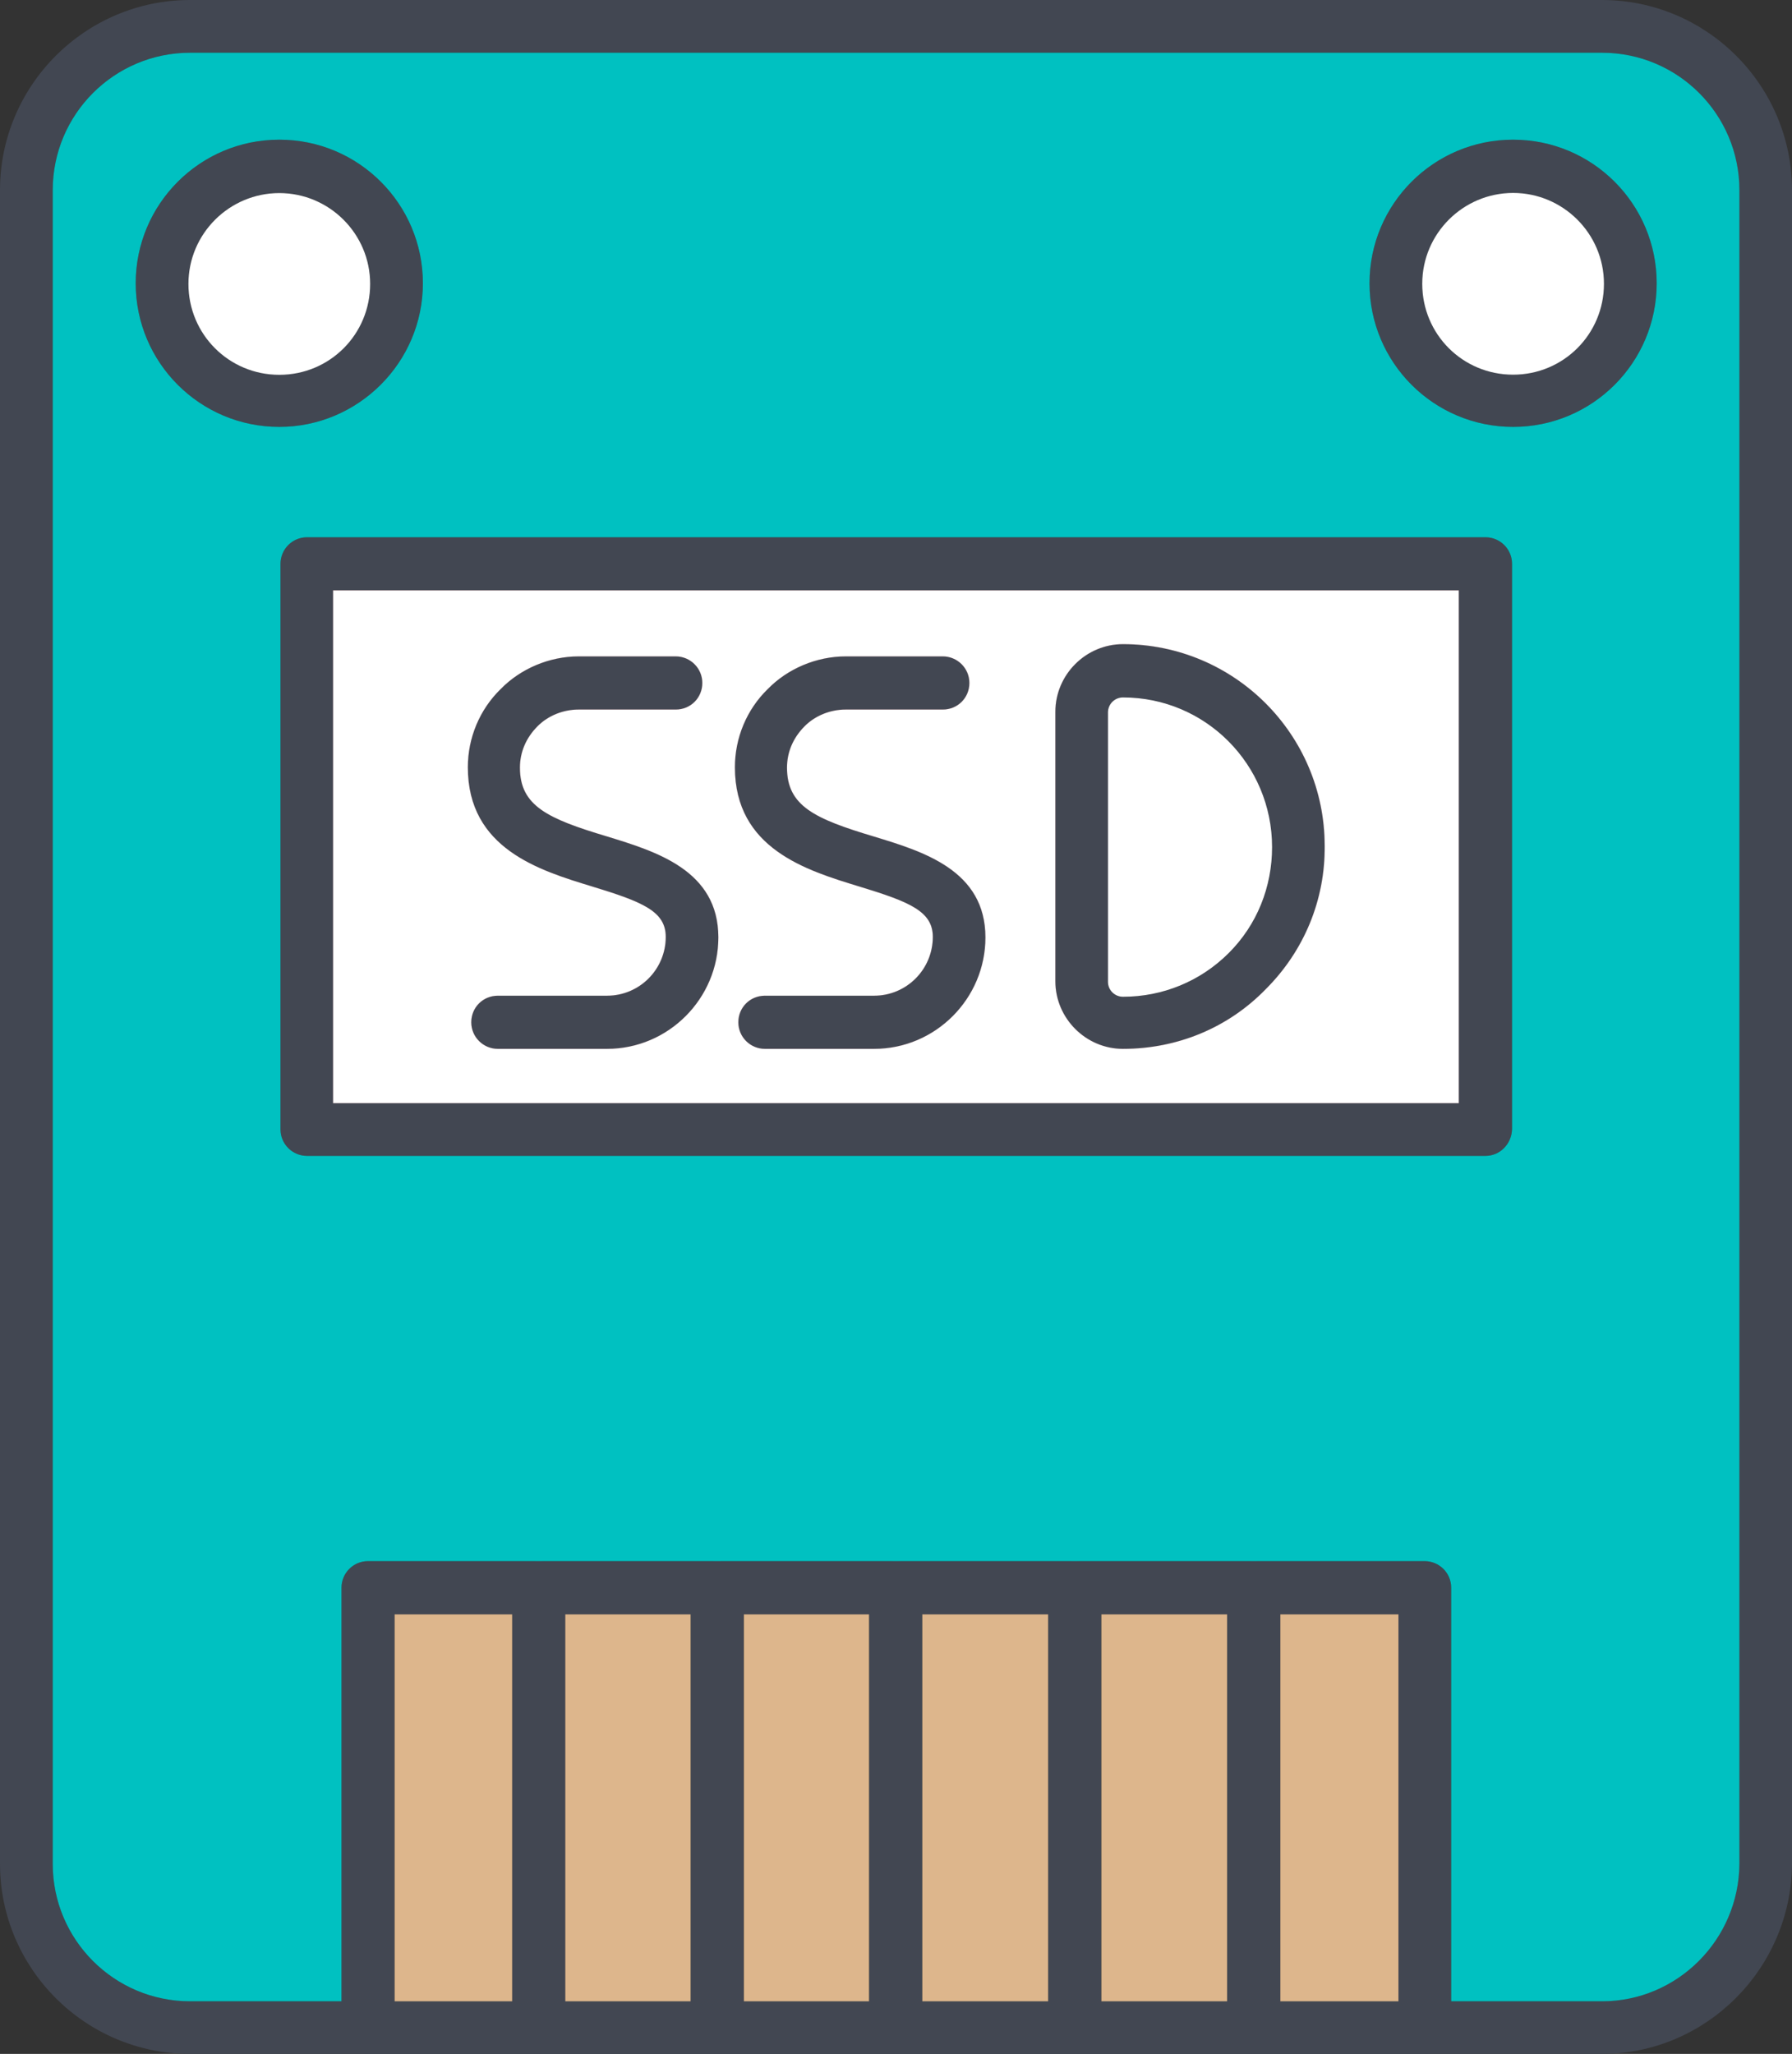 <?xml version="1.0" encoding="UTF-8" standalone="no"?>
<svg
   id="Layer_2"
   data-name="Layer 2"
   viewBox="0 0 1362.8 1561.7"
   version="1.1"
   sodipodi:docname="ssd-icon.svg"
   inkscape:version="1.3.2 (091e20e, 2023-11-25, custom)"
   xmlns:inkscape="http://www.inkscape.org/namespaces/inkscape"
   xmlns:sodipodi="http://sodipodi.sourceforge.net/DTD/sodipodi-0.dtd"
   xmlns="http://www.w3.org/2000/svg"
   xmlns:svg="http://www.w3.org/2000/svg">
  <rect x="0" y="0" width="1362.8" height="1561.7" fill="#333333" stroke="none"/>
  <sodipodi:namedview
     id="namedview1"
     pagecolor="#ffffff"
     bordercolor="#000000"
     borderopacity="0.25"
     inkscape:showpageshadow="2"
     inkscape:pageopacity="0.0"
     inkscape:pagecheckerboard="0"
     inkscape:deskcolor="#d1d1d1"
     inkscape:zoom="0.26029328"
     inkscape:cx="-278.53197"
     inkscape:cy="409.15386"
     inkscape:window-width="1920"
     inkscape:window-height="1009"
     inkscape:window-x="1912"
     inkscape:window-y="39"
     inkscape:window-maximized="1"
     inkscape:current-layer="Layer_1-2" />
  <defs
     id="defs1">
    <style
       id="style1">
      .cls-1 {
        fill: #424752;
      }

      .cls-1, .cls-2, .cls-3, .cls-4, .cls-5, .cls-6 {
        fill-rule: evenodd;
      }

      .cls-1, .cls-3, .cls-4, .cls-5, .cls-6 {
        stroke-width: 0px;
      }

      .cls-2 {
        stroke: #f13655;
        stroke-width: .03px;
      }

      .cls-2, .cls-3 {
        fill: #fff;
      }

      .cls-4 {
        fill: #edbb4a;
      }

      .cls-5 {
        fill: #22a037;
      }

      .cls-6 {
        fill: #ddb68c;
      }
    </style>
  </defs>
  <g
     id="Layer_1-2"
     data-name="Layer 1">
    <g
       id="Layer_1-3"
       data-name="Layer_1">
      <g
         id="_530765408"
         data-name=" 530765408">
        <g
           id="g1">
          <path
             id="_530767952"
             data-name=" 530767952"
             class="cls-1"
             d="M1218.2,1561.7H144.6c-79.7,0-144.6-64.9-144.6-144.6V144.6C0,64.9,64.9,0,144.6,0h1073.6c79.7,0,144.6,64.9,144.6,144.6v1272.6c-.5,79.6-65.4,144.5-144.6,144.5ZM144.6,40.1c-57.7,0-104.5,46.8-104.5,104.5v1272.6c0,57.7,46.8,104.5,104.5,104.5h1073.6c57.3,0,104.1-46.8,104.5-104.5V144.6c0-57.8-46.8-104.5-104.5-104.5H144.6Z" />
          <path
             id="_530767520"
             data-name=" 530767520"
             class="cls-1"
             d="M1083.3,1561.7H279.9c-11,0-20.2-8.9-20.2-20.2v-334.3c0-11,8.9-20.2,20.2-20.2h803.4c11,0,20.2,8.9,20.2,20.2v334.3c-.4,11.4-9.2,20.2-20.2,20.2ZM300.1,1521.7h763.4v-294.2H300.1v294.2Z" />
          <path
             id="_530767448"
             data-name=" 530767448"
             class="cls-1"
             d="M409.7,1561.7c-11,0-20.2-8.9-20.2-20.2v-334.3c0-11,8.9-20.2,20.2-20.2s20.2,8.9,20.2,20.2v334.3c-.4,11.4-9.2,20.2-20.2,20.2Z" />
          <path
             id="_530766488"
             data-name=" 530766488"
             class="cls-1"
             d="M545.4,1561.7c-11,0-20.2-8.9-20.2-20.2v-334.3c0-11,8.9-20.2,20.2-20.2s20.2,8.9,20.2,20.2v334.3c.1,11.4-8.8,20.2-20.2,20.2Z" />
          <path
             id="_530767184"
             data-name=" 530767184"
             class="cls-1"
             d="M681.2,1561.7c-11,0-20.2-8.9-20.2-20.2v-334.3c0-11,8.9-20.2,20.2-20.2s20.2,8.9,20.2,20.2v334.3c0,11.4-8.8,20.2-20.2,20.2Z" />
          <path
             id="_530767088"
             data-name=" 530767088"
             class="cls-1"
             d="M817.3,1561.7c-11,0-20.2-8.9-20.2-20.2v-334.3c0-11,8.9-20.2,20.2-20.2s20.2,8.9,20.2,20.2v334.3c.1,11.4-9.2,20.2-20.2,20.2Z" />
          <path
             id="_530767160"
             data-name=" 530767160"
             class="cls-1"
             d="M953.5,1561.7c-11,0-20.2-8.9-20.2-20.2v-334.3c0-11,8.9-20.2,20.2-20.2s20.2,8.9,20.2,20.2v334.3c0,11.4-9.3,20.2-20.2,20.2Z" />
          <path
             id="_530766824"
             data-name=" 530766824"
             class="cls-1"
             d="M212.4,324.6c-60.3,0-109.2-48.9-109.2-109.2s48.9-109.2,109.2-109.2,109.2,48.9,109.2,109.2c0,60.3-49.3,109.2-109.2,109.2ZM212.4,146.7c-37.9,0-69.1,30.8-69.1,69.1s30.8,69.1,69.1,69.1,69.1-30.8,69.1-69.1c.1-38.3-31.1-69.1-69.1-69.1Z" />
          <path
             id="_530766680"
             data-name=" 530766680"
             class="cls-1"
             d="M1150.7,324.6c-60.3,0-109.2-48.9-109.2-109.2s48.9-109.2,109.2-109.2,109.2,48.9,109.2,109.2c0,60.3-48.9,109.2-109.2,109.2ZM1150.7,146.7c-37.9,0-69.1,30.8-69.1,69.1s30.8,69.1,69.1,69.1,69.1-30.8,69.1-69.1c.1-38.3-31.1-69.1-69.1-69.1Z" />
          <path
             id="_530766776"
             data-name=" 530766776"
             class="cls-1"
             d="M1129.7,878.9H233.5c-11,0-20.2-8.9-20.2-20.2v-430c0-11,8.9-20.2,20.2-20.2h896.2c11,0,20.2,8.9,20.2,20.2v430c-.4,11.3-9.3,20.2-20.2,20.2ZM253.3,838.8h856.1v-389.9H253.3v389.9h0Z" />
          <path
             id="_530766512"
             data-name=" 530766512"
             class="cls-1"
             d="M461.6,797.5h-83c-11,0-20.2-8.9-20.2-20.2s8.9-20.2,20.2-20.2h83c24.9,0,44.7-20.2,44.7-44.7,0-19.4-17.3-26.6-56.1-38.4-40-12.2-94.4-28.7-94.4-90.6,0-22.3,8.9-43.8,24.9-59.4,15.2-15.6,37.1-24.9,59.4-24.9h73.8c11,0,20.2,8.9,20.2,20.2s-8.9,20.2-20.2,20.2h-73.8c-11.8,0-23.2,4.6-31.2,12.6-8.9,8.9-13.5,19.8-13.5,31.6,0,29.1,21.1,38.8,66.2,52.3,37.5,11.4,84.7,25.7,84.7,76.7,0,46.5-38,84.8-84.7,84.8h0Z" />
          <path
             id="_530766464"
             data-name=" 530766464"
             class="cls-1"
             d="M854,797.5c-28.2,0-51.4-23.2-51.4-51.4v-204.9c0-28.2,23.2-51.4,51.4-51.4,84.7,0,153.4,68.7,153.4,153.4.4,40.9-15.6,79.7-44.7,108.8-28.6,29.5-67.4,45.5-108.7,45.5h0ZM854,530.3c-6.3,0-11.4,5.1-11.4,11.4v204.9c0,6.3,5.1,11.4,11.4,11.4,30.3,0,59-11.8,80.5-33.3s32.9-50.2,32.9-80.5c0-62.9-50.6-113.9-113.4-113.9Z" />
          <path
             id="_530766752"
             data-name=" 530766752"
             class="cls-1"
             d="M664.7,797.5h-83c-11,0-20.2-8.9-20.2-20.2s8.9-20.2,20.2-20.2h83c24.9,0,44.7-20.2,44.7-44.7,0-19.4-17.3-26.6-56.1-38.4-40-12.2-94.4-28.7-94.4-90.6,0-22.3,8.9-43.8,24.9-59.4,15.2-15.6,37.1-24.9,59.4-24.9h73.8c11,0,20.2,8.9,20.2,20.2s-8.9,20.2-20.2,20.2h-73.8c-11.8,0-23.2,4.6-31.2,12.6-8.9,8.9-13.5,19.8-13.5,31.6,0,29.1,21.1,38.8,66.2,52.3,37.5,11.4,84.7,25.7,84.7,76.7.1,46.5-37.9,84.8-84.7,84.8Z" />
        </g>
        <path
           id="_530766200"
           data-name=" 530766200"
           class="cls-2"
           d="M664.7,636.1c37.5,11.4,84.7,25.7,84.7,76.7,0,46.4-37.9,84.7-84.7,84.7h-83c-11,0-20.2-8.9-20.2-20.2s8.9-20.2,20.2-20.2h83c24.9,0,44.7-20.2,44.7-44.7,0-19.4-17.3-26.6-56.1-38.4-40-12.2-94.4-28.7-94.4-90.6,0-22.3,8.9-43.8,24.9-59.4,15.2-15.6,37.1-24.9,59.4-24.9h73.8c11,0,20.2,8.9,20.2,20.2s-8.9,20.2-20.2,20.2h-73.8c-11.8,0-23.2,4.6-31.2,12.6-8.9,8.9-13.5,19.8-13.5,31.6,0,29.2,21.1,38.9,66.2,52.4ZM253.3,838.8h856.1v-389.9H253.3v389.9h0ZM854,797.5c-28.2,0-51.4-23.2-51.4-51.4v-204.9c0-28.2,23.2-51.4,51.4-51.4,84.7,0,153.4,68.7,153.4,153.4.4,40.9-15.6,79.7-44.7,108.8-28.6,29.5-67.4,45.5-108.7,45.5h0ZM546.3,712.8c0,46.4-37.9,84.7-84.7,84.7h-83c-11,0-20.2-8.9-20.2-20.2s8.9-20.2,20.2-20.2h83c24.9,0,44.7-20.2,44.7-44.7,0-19.4-17.3-26.6-56.1-38.4-40-12.2-94.4-28.7-94.4-90.6,0-22.3,8.9-43.8,24.9-59.4,15.2-15.6,37.1-24.9,59.4-24.9h73.8c11,0,20.2,8.9,20.2,20.2s-8.9,20.2-20.2,20.2h-73.8c-11.8,0-23.2,4.6-31.2,12.6-8.9,8.9-13.5,19.8-13.5,31.6,0,29.1,21.1,38.8,66.2,52.3,37.5,11.5,84.7,25.8,84.7,76.8h0Z" />
        <path
           id="_530765984"
           data-name=" 530765984"
           class="cls-5"
           d="M1129.7,878.9H233.5c-11,0-20.2-8.9-20.2-20.2v-430c0-11,8.9-20.2,20.2-20.2h896.2c11,0,20.2,8.9,20.2,20.2v430c-.4,11.3-9.3,20.2-20.2,20.2ZM681.2,1187h402.2c11,0,20.2,8.9,20.2,20.2v314.5h114.7c57.3,0,104.1-46.8,104.5-104.5V144.6c0-57.7-46.8-104.5-104.5-104.5H144.6c-57.7,0-104.5,46.8-104.5,104.5v1272.6c0,57.7,46.8,104.5,104.5,104.5h115.1v-314.5c0-11,8.9-20.2,20.2-20.2h401.3ZM1150.7,324.6c-60.3,0-109.2-48.9-109.2-109.2s48.9-109.2,109.2-109.2,109.2,48.9,109.2,109.2c0,60.3-48.9,109.2-109.2,109.2ZM212.4,324.6c-60.3,0-109.2-48.9-109.2-109.2s48.9-109.2,109.2-109.2,109.2,48.9,109.2,109.2c0,60.3-49.3,109.2-109.2,109.2Z"
           style="fill:#00c1c1;fill-opacity:1" />
        <polygon
           id="_530765888"
           data-name=" 530765888"
           class="cls-6"
           points="797.1 1227.5 701.4 1227.5 701.4 1521.7 797.1 1521.7 797.1 1227.5" />
        <polygon
           id="_530765912"
           data-name=" 530765912"
           class="cls-6"
           points="660.9 1521.7 660.9 1227.5 565.7 1227.5 565.7 1521.7 660.9 1521.7" />
        <polygon
           id="_530766344"
           data-name=" 530766344"
           class="cls-6"
           points="525.2 1521.7 525.2 1227.5 429.9 1227.5 429.9 1521.7 525.2 1521.7" />
        <polygon
           id="_530765792"
           data-name=" 530765792"
           class="cls-6"
           points="389.5 1521.7 389.5 1227.5 300.1 1227.5 300.1 1521.7 389.5 1521.7" />
        <polygon
           id="_530766080"
           data-name=" 530766080"
           class="cls-6"
           points="837.6 1227.5 837.6 1521.7 933.2 1521.7 933.2 1227.5 837.6 1227.5" />
        <polygon
           id="_530765744"
           data-name=" 530765744"
           class="cls-6"
           points="973.7 1227.5 973.7 1521.7 1063.5 1521.7 1063.5 1227.5 973.7 1227.5" />
        <path
           id="_530766248"
           data-name=" 530766248"
           class="cls-3"
           d="M854,757.9c30.3,0,59-11.8,80.5-33.3s32.9-50.2,32.9-80.5c0-62.8-50.6-113.8-113.4-113.8-6.3,0-11.4,5.1-11.4,11.4v204.9c0,6.2,5.1,11.3,11.4,11.3Z" />
        <path
           id="_530766152"
           data-name=" 530766152"
           class="cls-4"
           d="M1081.6,215.8c0,38.4,30.8,69.1,69.1,69.1s69.1-30.8,69.1-69.1-31.2-69.1-69.1-69.1-69.1,30.8-69.1,69.1Z"
           style="fill:#ffffff" />
        <path
           id="_530766368"
           data-name=" 530766368"
           class="cls-4"
           d="M212.4,285c38.4,0,69.1-30.8,69.1-69.1s-31.2-69.1-69.1-69.1-69.1,30.8-69.1,69.1c0,38.3,30.8,69.1,69.1,69.1Z"
           style="fill:#ffffff" />
      </g>
    </g>
  </g>
</svg>

